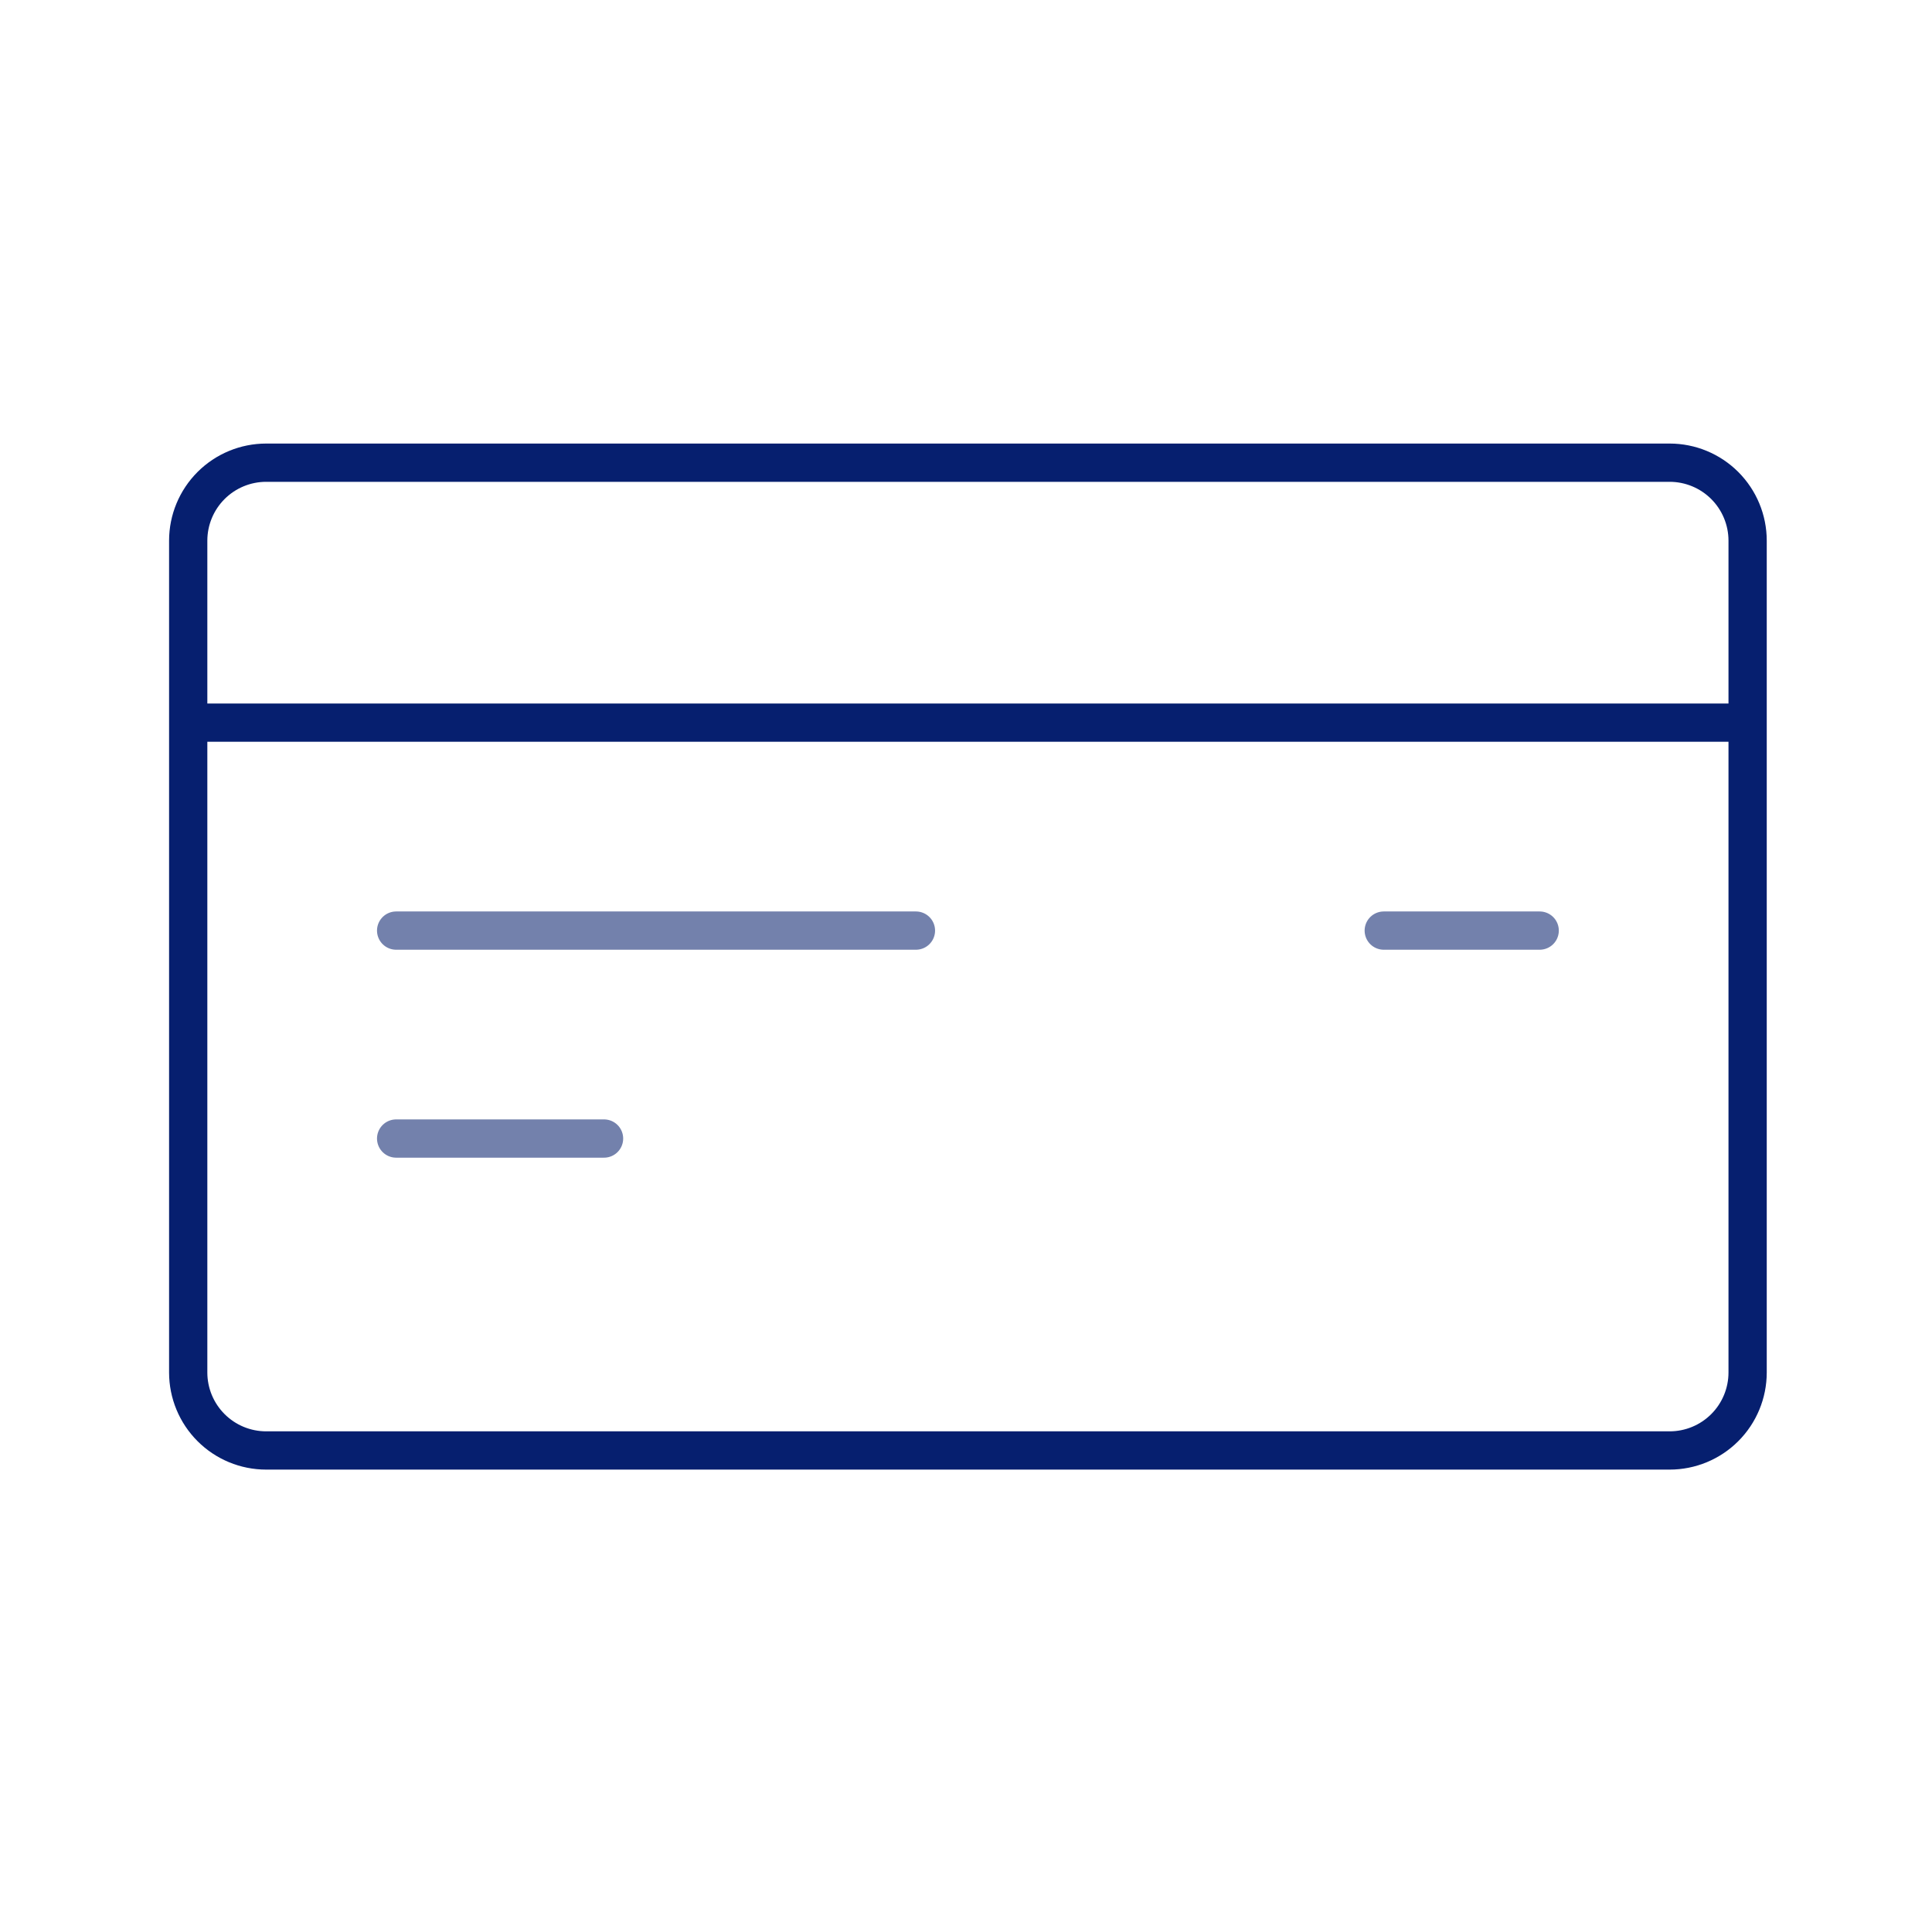 <svg width="101" height="100" viewBox="0 0 101 100" fill="none" xmlns="http://www.w3.org/2000/svg">
<path d="M9.839 37.771V28.26C9.839 27.179 10.269 26.143 11.033 25.378C11.797 24.614 12.834 24.184 13.915 24.184H87.285C88.366 24.184 89.403 24.614 90.167 25.378C90.931 26.143 91.361 27.179 91.361 28.26V37.771M9.839 37.771H91.361M9.839 37.771V71.738C9.839 72.819 10.269 73.856 11.033 74.62C11.797 75.385 12.834 75.814 13.915 75.814H87.285C88.366 75.814 89.403 75.385 90.167 74.62C90.931 73.856 91.361 72.819 91.361 71.738V37.771" stroke="#061F6F" stroke-width="2" stroke-miterlimit="10" stroke-linecap="round" stroke-linejoin="round"/>
<path d="M20.709 59.51H31.578M20.709 48.641H47.883H20.709ZM72.339 48.641H80.491H72.339Z" stroke="#7381AC" stroke-width="2" stroke-miterlimit="10" stroke-linecap="round" stroke-linejoin="round"/>
</svg>
